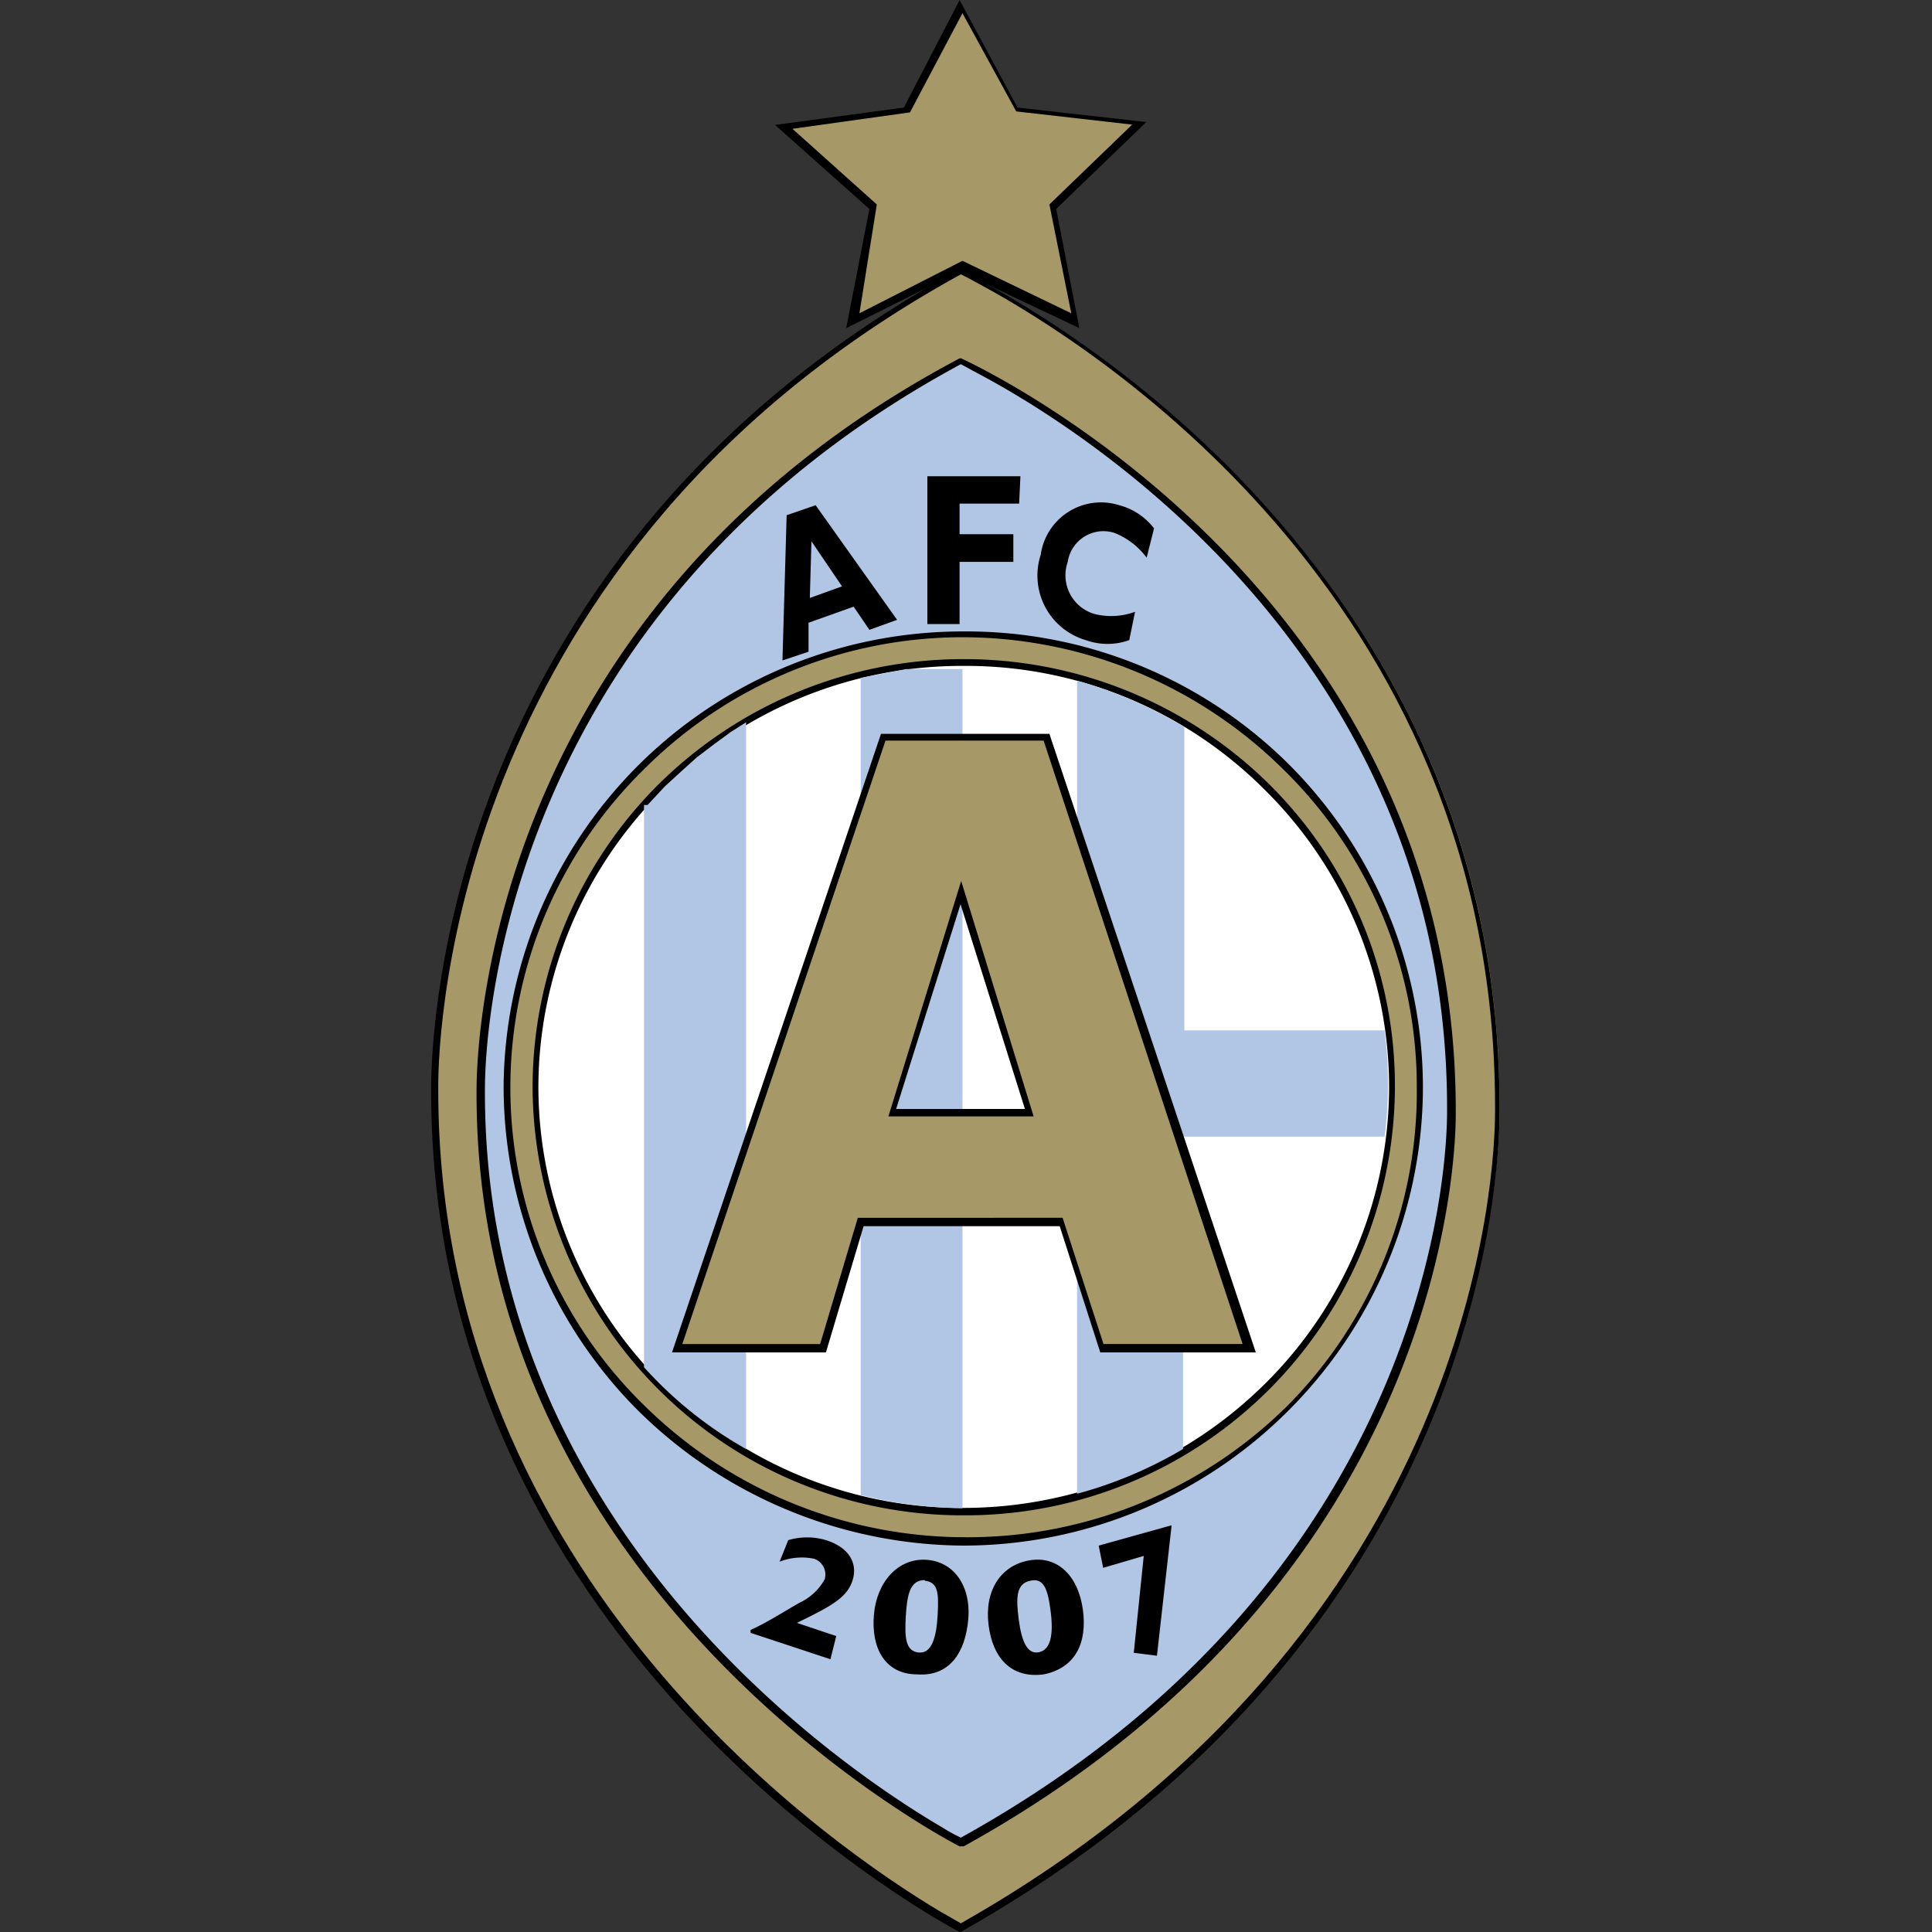 <?xml version="1.0" encoding="iso-8859-1"?>
<svg xmlns="http://www.w3.org/2000/svg" width="60" height="60" viewBox="0 0 60 60"><rect x="0" y="0" width="60" height="60" fill="#333333" stroke="none"/><defs><style>.cls-1{fill:#a69867;}.cls-2{fill:#b1c6e5;}.cls-3{fill:#fff;}</style></defs><g id="AFCEskilstuna"><g id="g4759"><g id="g4703"><polygon id="polygon4699" class="cls-1" points="35.34 3.83 32.68 6.45 33.4 9.96 29.84 8.29 26.51 10.01 27.09 6.45 24.34 3.97 28.13 3.43 29.84 0.23 31.6 3.43 35.34 3.83"/><path id="path4701" d="M27,6.49,24.07,3.88l4-.54L29.71.18,29.8,0l1.8,3.34,4,.45-2.8,2.7.72,3.7L29.8,8.43l-3.52,1.76Zm1.26-3L24.61,4l2.62,2.35-.54,3.38,3.2-1.63,3.38,1.63-.68-3.38,2.57-2.48-3.6-.41L29.89.41Z"/></g><g id="g4709"><path id="path4705" class="cls-1" d="M29.84,8.43s16.73,7.71,16.73,25.92c0,0,.54,15.78-16.68,25.51,0,0-16.37-8.47-16.37-26,0,0-.49-16.27,16.32-25.42Z"/><path id="path4707" d="M29.8,60s-16.41-8.51-16.41-26.1h0v-.13h0c0-1.67.45-16.68,16.36-25.38h0l.05-.05,0,.05s16.77,7.71,16.77,26h0v.18h0c0,1.76-.49,16.27-16.72,25.42h0l-.05,0ZM13.61,33.72v.13h0c0,15.29,12.49,23.67,15.6,25.52h0l.63.36h0c16.1-9.11,16.59-23.49,16.59-25.2h0v-.18h0c0-15.91-12.76-23.76-15.91-25.47h0c-.32-.18-.59-.32-.68-.36h0C14.06,17.18,13.61,32.1,13.61,33.72Z"/></g><g id="g4715"><path id="path4711" class="cls-2" d="M29.84,11.22s15.24,6.9,15.24,23.22c0,0,.49,14.11-15.24,22.81,0,0-14.92-7.57-14.92-23.26C15,33.94,14.52,19.38,29.84,11.22Z"/><path id="path4713" d="M29.8,57.34s-15-7.62-15-23.35h0v-.14h0c0-1.48.41-15,15-22.72h0l0,0,.05,0S45.17,18,45.21,34.44h0v.14h0c0,1.57-.45,14.56-15.28,22.76h0l0,0ZM15.06,33.81v.13h0c0,13.66,11.36,21.15,14.2,22.81h0a5.11,5.11,0,0,0,.58.32h0c14.65-8.11,15.1-21,15.1-22.54h0V34.4h0c0-14.2-11.63-21.24-14.51-22.77h0l-.59-.32h0C15.46,19.07,15.06,32.37,15.06,33.81Z"/></g><g id="g4721"><ellipse id="ellipse4717" class="cls-1" cx="29.93" cy="33.76" rx="14.2" ry="14.11"/><path id="path4719" d="M19.83,43.82a14.25,14.25,0,0,1-4.19-10.06h0a14.25,14.25,0,0,1,4.19-10h0a14.29,14.29,0,0,1,10.1-4.15h0A14.2,14.2,0,0,1,40,23.71h0a14.21,14.21,0,0,1,4.19,10h0A14.21,14.21,0,0,1,40,43.82h0A14.28,14.28,0,0,1,29.93,48h0A14.49,14.49,0,0,1,19.83,43.82ZM20,23.89a13.84,13.84,0,0,0-4.15,9.87h0A13.77,13.77,0,0,0,20,43.64h0a14.21,14.21,0,0,0,10,4.1h0a14.11,14.11,0,0,0,10-4.1h0A13.84,13.84,0,0,0,44,33.76h0a13.77,13.77,0,0,0-4.15-9.87h0a14.18,14.18,0,0,0-10-4.1h0A14,14,0,0,0,20,23.89Z"/></g><g id="g4727"><ellipse id="ellipse4723" class="cls-3" cx="29.93" cy="33.76" rx="13.3" ry="13.21"/><path id="path4725" d="M16.54,33.76a13.29,13.29,0,0,1,3.93-9.42h0a13.45,13.45,0,0,1,9.46-3.87h0a13.47,13.47,0,0,1,9.47,3.87h0a13.16,13.16,0,0,1,3.92,9.42h0a13.34,13.34,0,0,1-13.39,13.3h0A13.35,13.35,0,0,1,16.54,33.76Zm4.06-9.24a13,13,0,0,0-3.88,9.24h0A13,13,0,0,0,20.6,43h0a13.15,13.15,0,0,0,9.33,3.83h0A13.32,13.32,0,0,0,39.26,43h0a13,13,0,0,0,3.88-9.25h0a13,13,0,0,0-3.88-9.24h0a13.11,13.11,0,0,0-9.33-3.83h0A13.11,13.11,0,0,0,20.6,24.52Z"/></g><path id="path4729" class="cls-2" d="M20.11,25l.54-.58.49-.45.5-.45.54-.41.49-.36.5-.32V45A12.52,12.52,0,0,1,20,42.46V25Z"/><path id="path4731" class="cls-2" d="M26.73,21.05l.5-.09.45-.09.45-.09.4,0,.46,0,.36,0h.54V46.84a13.76,13.76,0,0,1-3.16-.41Z"/><path id="path4733" class="cls-2" d="M33.45,21.14V46.39A13.11,13.11,0,0,0,36.74,45V35.3H43A12.75,12.75,0,0,0,43,32H36.78V22.58A13.34,13.34,0,0,0,33.45,21.14Z"/><g id="g4739"><path id="path4735" class="cls-1" d="M32.46,22.9H27.41l-6.4,19h4.5L26.69,38H33l1.26,3.92h4.56ZM27.77,34.58l2.16-6.86,2.12,6.86Z"/><path id="path4737" d="M34.17,42l-1.26-3.92H26.82L25.65,42H20.87l6.49-19.21H32.5v.09l-.09,0,.09,0v-.09h.09L39,42ZM33,37.82l1.27,3.92h4.32L32.41,23H27.5L21.19,41.74h4.28l1.17-3.92Zm-5.27-3.15v-.09l.09,0-.09,0v.09h-.14l2.26-7.31,2.25,7.31Zm4.1-.23-2-6.36-2,6.36Z"/></g><g id="g4747"><path id="path4741" d="M27.86,19.25l-.86.31-.49-.72-1.4.5v.9l-.81.27L24.43,16l.9-.31ZM25.2,16.81l-.05,1.76,1-.36Z"/><path id="path4743" d="M31.65,15.64H29.8v.95h1.67v.86H29.8v1.93h-1V14.79h2.89Z"/><path id="path4745" d="M35.07,19.88a2,2,0,0,1-1.35,0,2.09,2.09,0,0,1-1.4-2.65,1.89,1.89,0,0,1,2.44-1.54,2,2,0,0,1,1.08.72l-.23.91a2.28,2.28,0,0,0-1-.77,1.12,1.12,0,0,0-1.45.9A1.25,1.25,0,0,0,34,19.07,2.14,2.14,0,0,0,35.25,19Z"/></g><g id="g4757"><path id="path4749" d="M25.79,51.53l-2.48-.82,0-.09c.59-.27,1.13-.63,1.53-.85a1.73,1.73,0,0,0,.77-.72.52.52,0,0,0-.32-.64,1.9,1.9,0,0,0-1.08.09l.27-.67a2.06,2.06,0,0,1,1.17,0c.73.23,1,.73.82,1.27s-.72.81-1.72,1.3l1.22.41Z"/><path id="path4751" d="M28.49,52c-1,0-1.44-.81-1.35-1.85s.76-1.76,1.62-1.71,1.4.81,1.31,1.85S29.48,52.07,28.49,52Zm.23-2.93c-.46,0-.55.45-.59,1.13s0,1.08.4,1.12.55-.45.59-1.17S29.12,49.14,28.72,49.09Z"/><path id="path4753" d="M32.41,52c-1,.13-1.58-.5-1.71-1.54s.36-1.84,1.26-2,1.53.5,1.67,1.53S33.4,51.8,32.41,52ZM32,49.09c-.45.09-.45.54-.36,1.22s.27,1.08.63,1,.45-.54.36-1.26S32.41,49,32,49.09Z"/><path id="path4755" d="M35.52,48.32l-1.26.37L34.12,48l2.26-.63v.05l-.45,4-.72-.09Z"/></g></g></g></svg>